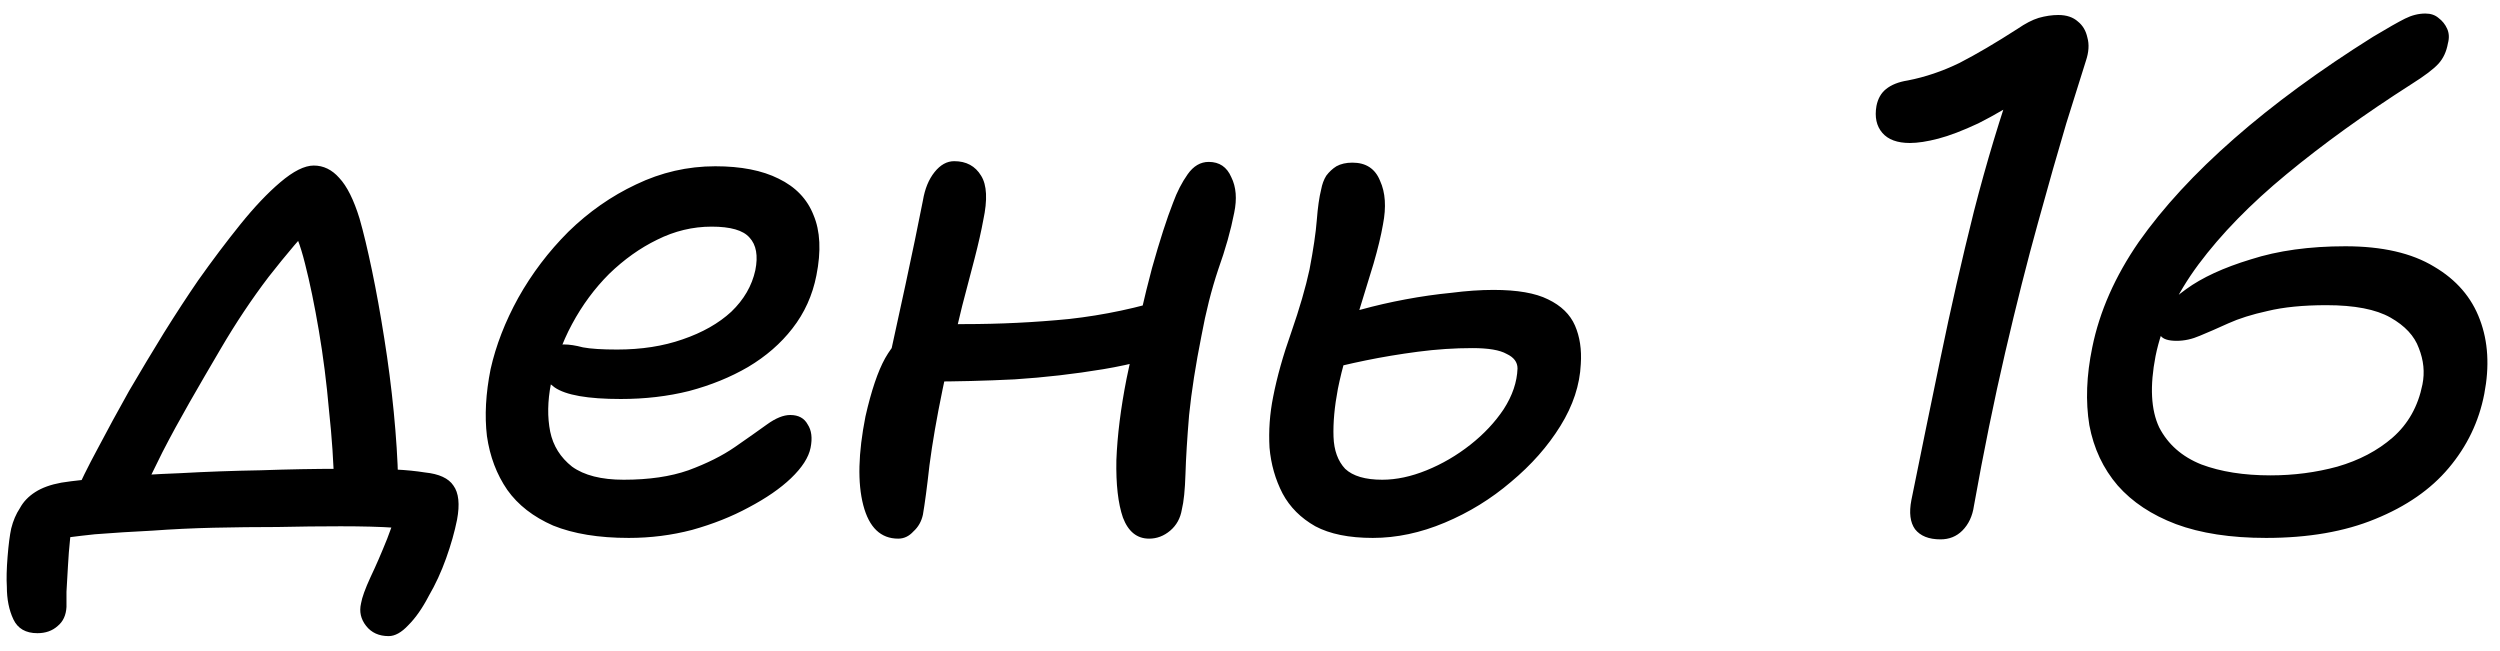 <?xml version="1.0" encoding="UTF-8"?> <svg xmlns="http://www.w3.org/2000/svg" width="142" height="37" viewBox="0 0 142 37" fill="none"><path d="M4.189 28.24C4.547 27.414 5.002 26.492 5.553 25.473C6.103 24.426 6.696 23.338 7.329 22.209C7.99 21.08 8.651 19.978 9.312 18.904C10 17.803 10.648 16.811 11.253 15.93C12.052 14.801 12.851 13.741 13.649 12.749C14.448 11.758 15.205 10.959 15.921 10.353C16.665 9.72 17.299 9.403 17.822 9.403C18.372 9.403 18.855 9.637 19.268 10.105C19.708 10.573 20.094 11.345 20.424 12.419C20.645 13.19 20.879 14.167 21.127 15.352C21.374 16.536 21.608 17.83 21.829 19.235C22.049 20.612 22.228 22.003 22.366 23.407C22.503 24.812 22.586 26.106 22.614 27.29L18.978 27.621C18.951 26.299 18.855 24.867 18.689 23.325C18.552 21.755 18.359 20.24 18.111 18.78C17.863 17.321 17.601 16.054 17.326 14.98C17.051 13.878 16.761 13.135 16.459 12.749L18.07 12.419C17.188 13.355 16.252 14.457 15.261 15.723C14.297 16.99 13.388 18.354 12.534 19.813C11.901 20.887 11.309 21.906 10.758 22.87C10.207 23.834 9.697 24.77 9.229 25.679C8.789 26.56 8.348 27.469 7.907 28.406L4.189 28.24ZM22.077 36.131C21.526 36.131 21.099 35.938 20.796 35.552C20.493 35.167 20.397 34.74 20.507 34.272C20.562 33.941 20.741 33.445 21.044 32.785C21.347 32.151 21.663 31.421 21.994 30.595C22.325 29.769 22.572 28.915 22.738 28.034L24.225 30.141C23.839 30.085 23.233 30.03 22.407 29.975C21.608 29.92 20.59 29.893 19.35 29.893C18.194 29.893 16.995 29.907 15.756 29.934C14.544 29.934 13.333 29.948 12.121 29.975C10.937 30.003 9.78 30.058 8.651 30.141C7.522 30.196 6.434 30.265 5.387 30.347C4.341 30.457 3.391 30.581 2.537 30.719L4.148 29.273C4.093 29.631 4.038 30.072 3.983 30.595C3.928 31.118 3.886 31.642 3.859 32.165C3.831 32.716 3.804 33.198 3.776 33.611C3.776 34.024 3.776 34.313 3.776 34.478C3.749 34.946 3.584 35.304 3.281 35.552C2.978 35.828 2.592 35.965 2.124 35.965C1.463 35.965 1.009 35.704 0.761 35.18C0.513 34.657 0.389 34.038 0.389 33.322C0.361 32.881 0.375 32.316 0.43 31.628C0.485 30.939 0.554 30.402 0.637 30.017C0.747 29.576 0.912 29.191 1.132 28.86C1.325 28.502 1.614 28.199 2 27.951C2.386 27.703 2.881 27.524 3.487 27.414C4.176 27.304 5.098 27.208 6.255 27.125C7.439 27.015 8.761 26.932 10.221 26.877C11.708 26.794 13.236 26.739 14.806 26.712C16.376 26.657 17.877 26.629 19.309 26.629C19.777 26.629 20.273 26.629 20.796 26.629C21.347 26.629 21.911 26.643 22.49 26.671C23.068 26.698 23.619 26.753 24.142 26.836C24.941 26.918 25.478 27.166 25.753 27.579C26.056 27.992 26.125 28.64 25.96 29.521C25.822 30.209 25.616 30.939 25.34 31.71C25.065 32.481 24.734 33.198 24.349 33.858C23.991 34.547 23.605 35.098 23.192 35.511C22.806 35.924 22.435 36.131 22.077 36.131ZM35.714 30.554C34.006 30.554 32.574 30.32 31.418 29.852C30.288 29.356 29.421 28.681 28.815 27.827C28.209 26.946 27.824 25.927 27.658 24.77C27.521 23.614 27.59 22.347 27.865 20.97C28.168 19.62 28.691 18.271 29.435 16.921C30.206 15.544 31.156 14.291 32.285 13.162C33.442 12.033 34.722 11.138 36.127 10.477C37.559 9.789 39.06 9.444 40.63 9.444C42.089 9.444 43.287 9.678 44.224 10.147C45.188 10.615 45.849 11.303 46.206 12.212C46.592 13.121 46.647 14.264 46.372 15.641C46.151 16.77 45.697 17.775 45.008 18.657C44.347 19.51 43.508 20.24 42.489 20.846C41.497 21.424 40.382 21.879 39.142 22.209C37.931 22.512 36.636 22.663 35.259 22.663C33.387 22.663 32.134 22.443 31.5 22.003C30.894 21.562 30.646 21.066 30.757 20.515C30.812 20.185 30.936 19.951 31.128 19.813C31.321 19.648 31.624 19.565 32.037 19.565C32.34 19.565 32.698 19.62 33.111 19.73C33.552 19.813 34.199 19.854 35.053 19.854C36.43 19.854 37.669 19.662 38.771 19.276C39.9 18.89 40.822 18.367 41.538 17.706C42.255 17.018 42.709 16.233 42.902 15.352C43.067 14.525 42.957 13.906 42.571 13.493C42.213 13.08 41.497 12.873 40.423 12.873C39.349 12.873 38.316 13.121 37.325 13.617C36.361 14.085 35.452 14.732 34.598 15.558C33.772 16.384 33.07 17.334 32.492 18.409C31.913 19.483 31.514 20.612 31.294 21.796C31.101 22.788 31.087 23.696 31.252 24.523C31.418 25.321 31.831 25.982 32.492 26.505C33.18 27.001 34.158 27.249 35.425 27.249C36.857 27.249 38.082 27.07 39.101 26.712C40.148 26.326 41.029 25.886 41.745 25.39C42.461 24.894 43.067 24.467 43.563 24.109C44.058 23.751 44.499 23.572 44.885 23.572C45.353 23.572 45.683 23.751 45.876 24.109C46.096 24.44 46.151 24.881 46.041 25.431C45.931 25.982 45.559 26.56 44.926 27.166C44.32 27.745 43.521 28.295 42.53 28.819C41.566 29.342 40.492 29.769 39.308 30.099C38.151 30.402 36.953 30.554 35.714 30.554ZM51.017 30.595C50.026 30.595 49.365 29.962 49.034 28.695C48.704 27.428 48.745 25.748 49.158 23.655C49.489 22.195 49.861 21.094 50.274 20.35C50.714 19.579 51.21 19.056 51.761 18.78C52.064 18.615 52.49 18.519 53.041 18.491C53.592 18.436 54.17 18.409 54.776 18.409C56.787 18.409 58.77 18.312 60.725 18.119C62.708 17.899 64.649 17.486 66.55 16.88L67.293 19.73C65.861 20.281 64.319 20.694 62.667 20.97C61.014 21.245 59.334 21.438 57.627 21.548C55.947 21.631 54.308 21.672 52.711 21.672L50.315 21.3C50.673 19.675 51.045 17.968 51.43 16.178C51.816 14.388 52.146 12.79 52.422 11.386C52.532 10.725 52.752 10.188 53.083 9.775C53.413 9.362 53.785 9.155 54.198 9.155C54.886 9.155 55.396 9.431 55.727 9.981C56.057 10.505 56.098 11.345 55.85 12.501C55.74 13.107 55.575 13.837 55.355 14.691C55.134 15.544 54.9 16.439 54.652 17.376C54.432 18.312 54.212 19.207 53.992 20.061C53.799 20.887 53.647 21.576 53.537 22.127C53.207 23.724 52.959 25.156 52.794 26.423C52.656 27.662 52.532 28.598 52.422 29.232C52.339 29.617 52.16 29.934 51.885 30.182C51.637 30.457 51.348 30.595 51.017 30.595ZM65.269 30.595C64.581 30.595 64.085 30.196 63.782 29.397C63.507 28.598 63.383 27.511 63.41 26.134C63.465 24.729 63.658 23.187 63.989 21.507C64.539 18.863 65.021 16.77 65.434 15.228C65.875 13.658 66.274 12.419 66.632 11.51C66.853 10.904 67.128 10.367 67.459 9.899C67.789 9.431 68.188 9.196 68.656 9.196C69.262 9.196 69.689 9.486 69.937 10.064C70.213 10.615 70.268 11.29 70.102 12.088C69.91 13.08 69.607 14.154 69.194 15.31C68.808 16.467 68.491 17.72 68.243 19.07C67.913 20.722 67.679 22.223 67.541 23.572C67.431 24.894 67.362 26.01 67.335 26.918C67.307 27.827 67.238 28.502 67.128 28.943C67.045 29.438 66.825 29.838 66.467 30.141C66.109 30.444 65.71 30.595 65.269 30.595ZM77.975 30.554C76.625 30.554 75.537 30.333 74.711 29.893C73.885 29.425 73.265 28.805 72.852 28.034C72.439 27.235 72.191 26.368 72.109 25.431C72.053 24.467 72.122 23.503 72.315 22.54C72.535 21.41 72.88 20.185 73.348 18.863C73.816 17.514 74.16 16.329 74.38 15.31C74.601 14.154 74.739 13.217 74.794 12.501C74.849 11.785 74.931 11.207 75.041 10.766C75.097 10.463 75.193 10.202 75.331 9.981C75.496 9.761 75.689 9.582 75.909 9.444C76.157 9.307 76.46 9.238 76.818 9.238C77.589 9.238 78.112 9.582 78.388 10.271C78.691 10.931 78.746 11.758 78.553 12.749C78.443 13.383 78.264 14.126 78.016 14.98C77.768 15.806 77.506 16.66 77.231 17.541C76.956 18.422 76.708 19.262 76.487 20.061C76.267 20.86 76.102 21.534 75.992 22.085C75.799 23.104 75.716 24.013 75.744 24.812C75.771 25.583 75.992 26.189 76.405 26.629C76.845 27.042 77.548 27.249 78.511 27.249C79.31 27.249 80.15 27.07 81.031 26.712C81.913 26.354 82.739 25.872 83.51 25.266C84.281 24.66 84.915 23.985 85.41 23.242C85.906 22.471 86.168 21.7 86.195 20.928C86.195 20.57 85.989 20.295 85.576 20.102C85.19 19.882 84.543 19.772 83.634 19.772C82.615 19.772 81.582 19.841 80.536 19.978C79.489 20.116 78.498 20.281 77.561 20.474C76.625 20.667 75.813 20.86 75.124 21.052C74.876 21.08 74.642 21.039 74.422 20.928C74.229 20.818 74.078 20.667 73.967 20.474C73.885 20.281 73.871 20.061 73.926 19.813C73.981 19.4 74.105 19.07 74.298 18.822C74.518 18.546 74.849 18.34 75.289 18.202C75.868 17.982 76.542 17.775 77.314 17.582C78.112 17.362 78.952 17.169 79.833 17.004C80.715 16.839 81.582 16.715 82.436 16.632C83.29 16.522 84.088 16.467 84.832 16.467C86.181 16.467 87.214 16.646 87.93 17.004C88.674 17.362 89.183 17.858 89.459 18.491C89.734 19.125 89.844 19.854 89.789 20.681C89.734 21.865 89.349 23.035 88.632 24.192C87.916 25.349 86.98 26.409 85.823 27.373C84.694 28.337 83.441 29.108 82.064 29.686C80.687 30.265 79.324 30.554 77.975 30.554ZM112.119 28.736C112.036 29.314 111.816 29.783 111.458 30.141C111.127 30.471 110.714 30.636 110.218 30.636C109.558 30.636 109.076 30.444 108.773 30.058C108.497 29.672 108.428 29.122 108.566 28.406C109.089 25.817 109.64 23.132 110.218 20.35C110.797 17.541 111.43 14.76 112.119 12.006C112.835 9.224 113.62 6.622 114.473 4.198L115.547 5.148C114.308 5.947 113.248 6.566 112.367 7.007C111.485 7.42 110.728 7.709 110.095 7.875C109.461 8.04 108.924 8.122 108.483 8.122C107.767 8.122 107.244 7.93 106.914 7.544C106.583 7.159 106.473 6.649 106.583 6.016C106.666 5.603 106.845 5.286 107.12 5.065C107.423 4.818 107.836 4.652 108.36 4.57C109.351 4.377 110.329 4.047 111.293 3.578C112.256 3.083 113.358 2.435 114.597 1.637C115.038 1.334 115.437 1.127 115.795 1.017C116.181 0.907 116.553 0.852 116.911 0.852C117.379 0.852 117.751 0.976 118.026 1.224C118.301 1.444 118.48 1.747 118.563 2.132C118.673 2.518 118.646 2.959 118.48 3.454C118.233 4.253 117.861 5.437 117.365 7.007C116.897 8.577 116.36 10.463 115.754 12.666C115.148 14.842 114.529 17.293 113.895 20.02C113.262 22.746 112.67 25.652 112.119 28.736ZM128.714 30.554C126.703 30.554 124.996 30.292 123.591 29.769C122.214 29.246 121.113 28.516 120.287 27.579C119.46 26.616 118.923 25.473 118.675 24.151C118.455 22.801 118.51 21.328 118.841 19.73C119.254 17.693 120.135 15.696 121.484 13.741C122.861 11.785 124.665 9.83 126.896 7.875C129.127 5.919 131.757 3.991 134.786 2.091C135.612 1.595 136.218 1.251 136.604 1.058C136.989 0.866 137.375 0.769 137.761 0.769C138.064 0.769 138.311 0.852 138.504 1.017C138.725 1.182 138.89 1.389 139 1.637C139.11 1.885 139.124 2.16 139.041 2.463C138.959 2.931 138.78 3.317 138.504 3.62C138.229 3.923 137.719 4.308 136.976 4.776C134.304 6.484 131.936 8.191 129.87 9.899C127.832 11.579 126.166 13.286 124.872 15.021C123.605 16.729 122.793 18.464 122.435 20.226C122.104 21.934 122.173 23.283 122.641 24.275C123.137 25.238 123.936 25.941 125.037 26.381C126.139 26.794 127.447 27.001 128.962 27.001C130.284 27.001 131.55 26.836 132.762 26.505C134.001 26.147 135.048 25.596 135.902 24.853C136.783 24.082 137.348 23.077 137.595 21.837C137.733 21.149 137.664 20.46 137.389 19.772C137.141 19.083 136.604 18.505 135.778 18.037C134.952 17.569 133.74 17.334 132.142 17.334C130.821 17.334 129.705 17.445 128.796 17.665C127.915 17.858 127.172 18.092 126.566 18.367C125.96 18.643 125.423 18.877 124.955 19.07C124.514 19.262 124.073 19.359 123.633 19.359C123.164 19.359 122.861 19.262 122.724 19.07C122.614 18.849 122.6 18.532 122.682 18.119C122.793 17.624 123.288 17.059 124.17 16.426C125.078 15.765 126.304 15.2 127.846 14.732C129.388 14.236 131.179 13.988 133.217 13.988C135.31 13.988 136.989 14.374 138.256 15.145C139.523 15.889 140.391 16.894 140.859 18.161C141.327 19.4 141.41 20.805 141.107 22.374C140.804 23.944 140.129 25.349 139.083 26.588C138.064 27.8 136.673 28.764 134.91 29.48C133.175 30.196 131.11 30.554 128.714 30.554Z" fill="black"></path></svg> 